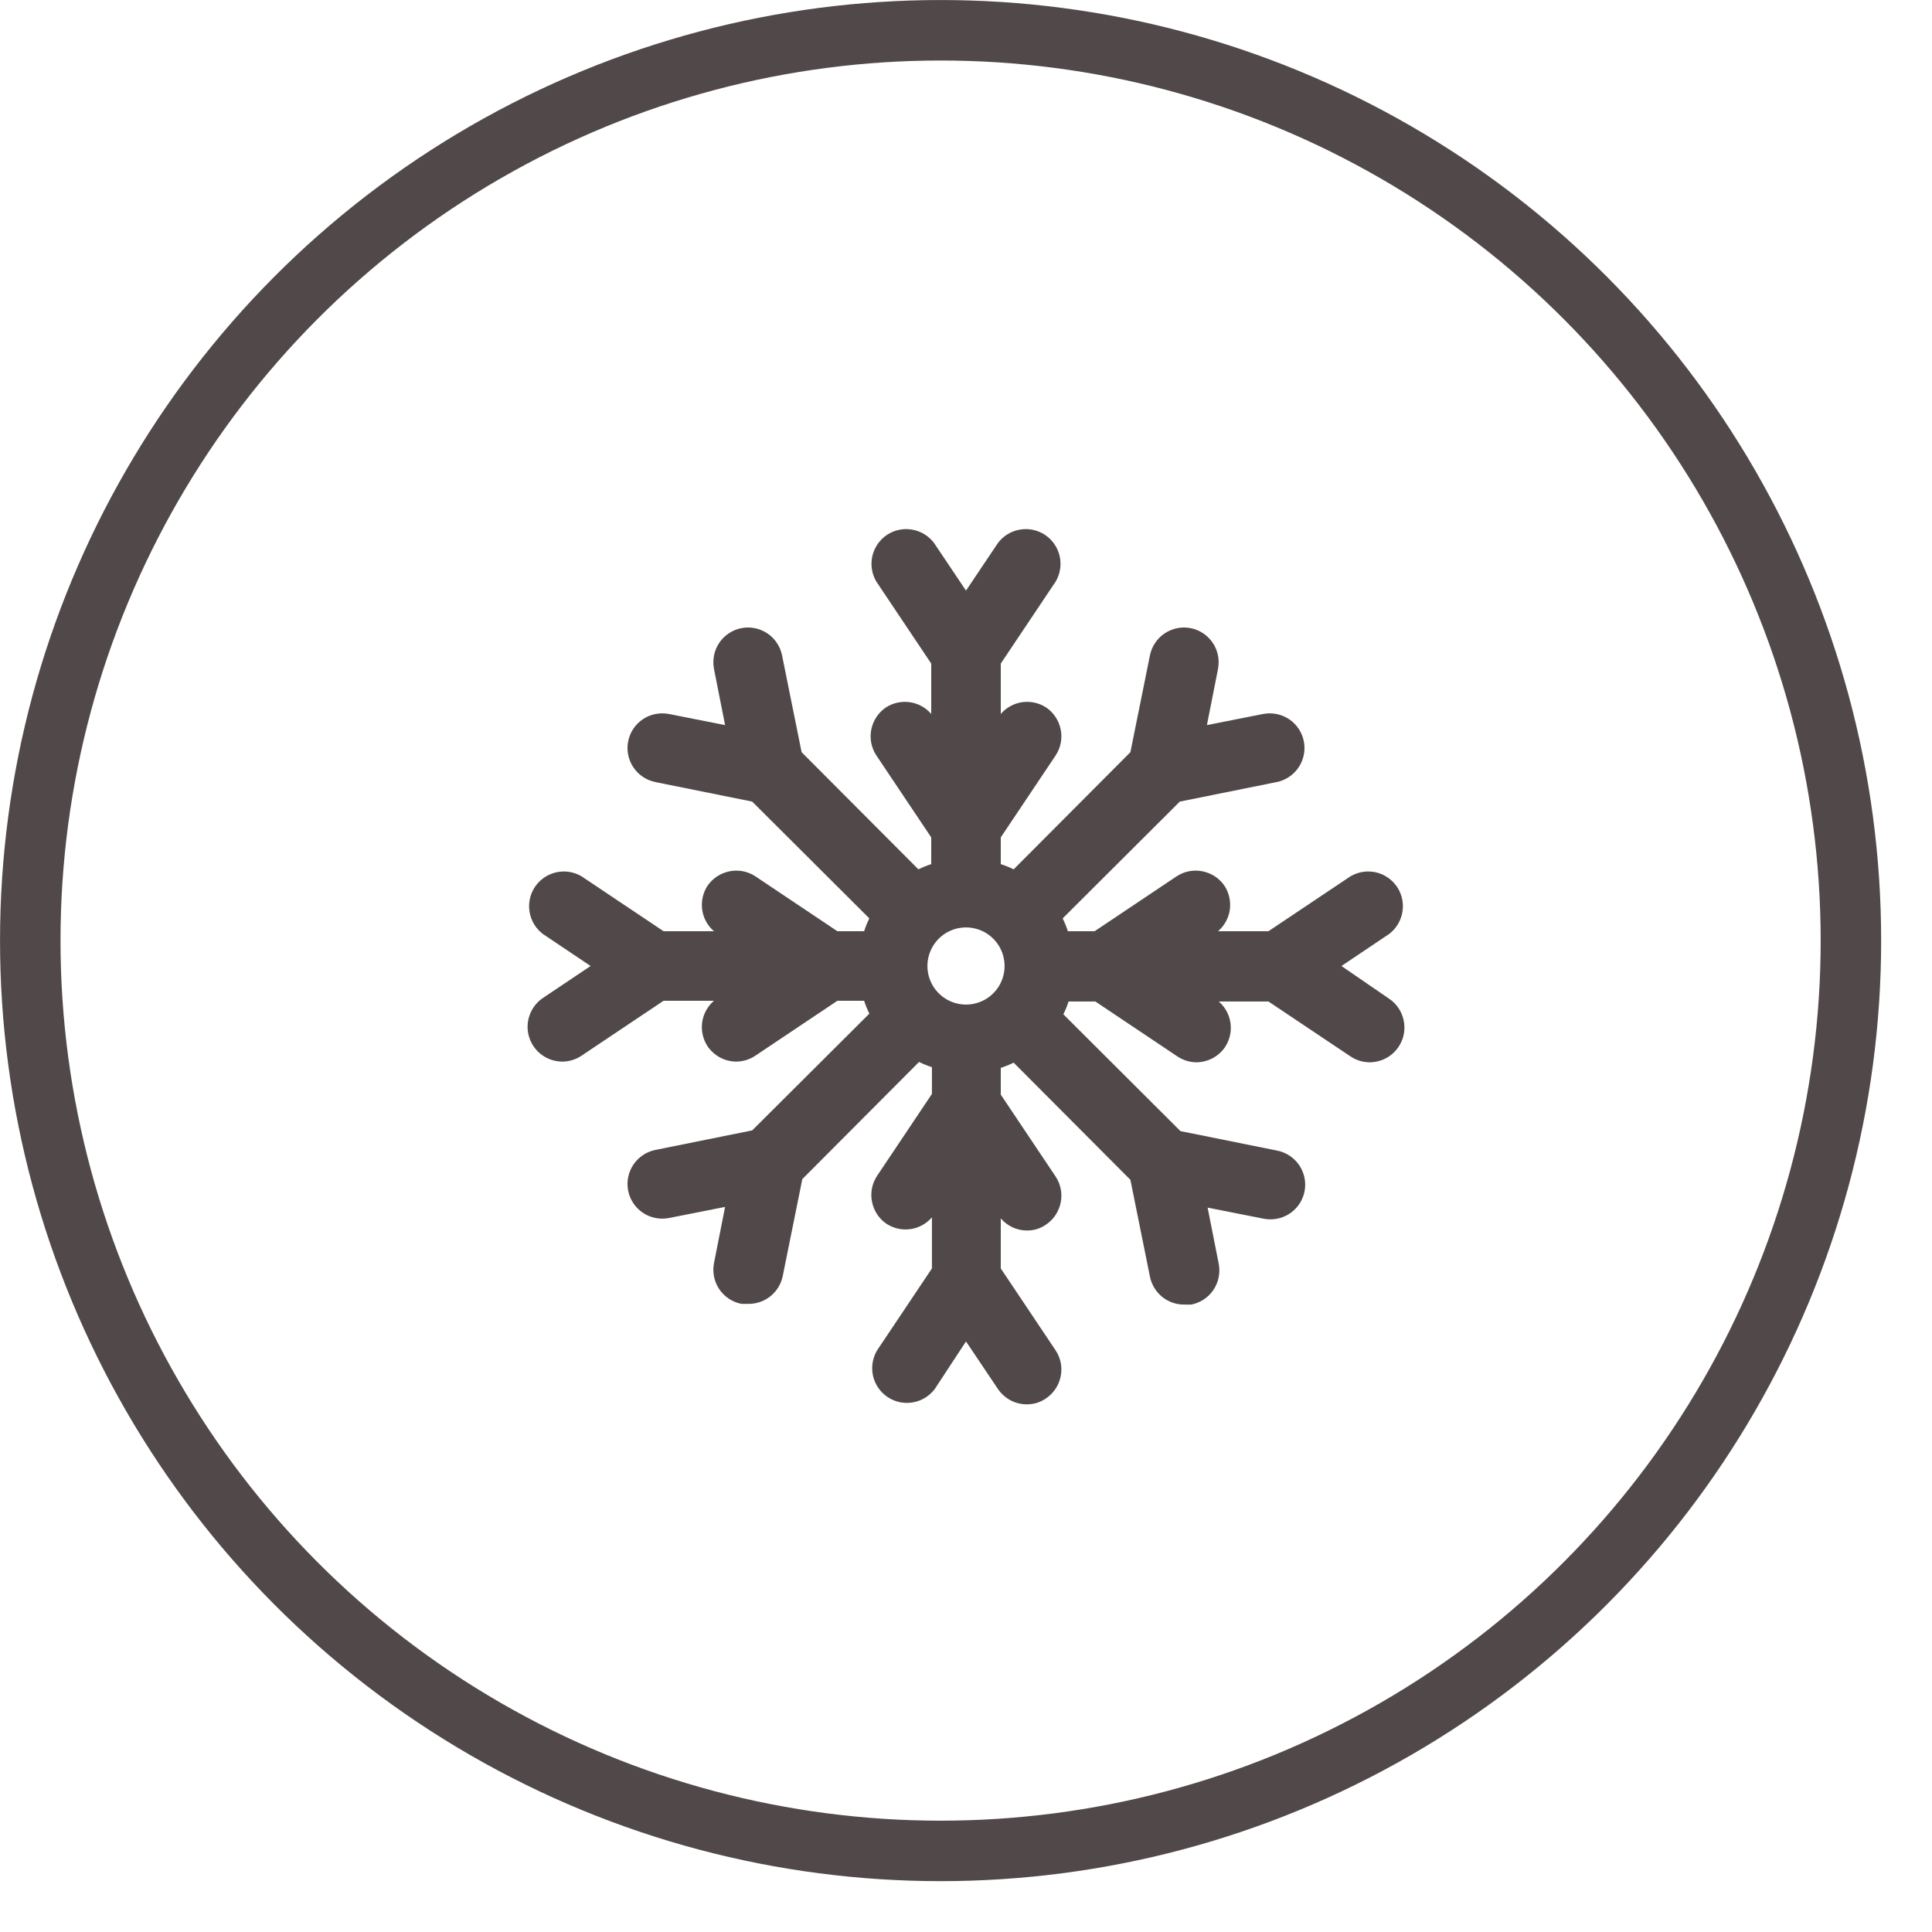 <?xml version="1.0" encoding="UTF-8"?> <svg xmlns="http://www.w3.org/2000/svg" width="33" height="33" viewBox="0 0 33 33" fill="none"> <circle cx="16.066" cy="16.066" r="15.549" stroke="#514849" stroke-width="1.033"></circle> <g clip-path="url(#clip0)"> <path d="M22.913 16.5L23.726 15.954C23.847 15.863 23.929 15.728 23.954 15.579C23.98 15.429 23.947 15.275 23.863 15.149C23.778 15.023 23.649 14.934 23.501 14.9C23.353 14.867 23.198 14.891 23.067 14.968L21.666 15.906H20.805C20.914 15.813 20.985 15.683 21.006 15.541C21.026 15.4 20.995 15.255 20.918 15.134C20.831 15.004 20.695 14.914 20.542 14.883C20.389 14.851 20.229 14.882 20.098 14.968L18.697 15.906H18.24C18.216 15.831 18.186 15.757 18.151 15.687L20.152 13.692L21.802 13.359C21.956 13.329 22.092 13.239 22.18 13.109C22.268 12.978 22.301 12.819 22.271 12.664C22.241 12.51 22.151 12.374 22.021 12.286C21.891 12.198 21.731 12.166 21.577 12.195L20.615 12.385L20.805 11.424C20.834 11.269 20.802 11.109 20.714 10.979C20.626 10.849 20.49 10.759 20.336 10.729C20.181 10.699 20.022 10.732 19.891 10.82C19.761 10.908 19.671 11.044 19.641 11.198L19.308 12.848L17.314 14.849C17.243 14.814 17.169 14.784 17.094 14.76V14.303L18.032 12.902C18.118 12.771 18.149 12.611 18.117 12.458C18.086 12.305 17.996 12.17 17.866 12.082C17.745 12.005 17.601 11.974 17.459 11.994C17.317 12.015 17.187 12.086 17.094 12.195V11.334L18.032 9.933C18.109 9.803 18.133 9.647 18.1 9.499C18.066 9.351 17.977 9.222 17.851 9.137C17.725 9.053 17.571 9.02 17.421 9.046C17.272 9.071 17.137 9.153 17.046 9.274L16.5 10.088L15.954 9.274C15.863 9.153 15.728 9.071 15.579 9.046C15.429 9.02 15.275 9.053 15.149 9.137C15.023 9.222 14.934 9.351 14.9 9.499C14.867 9.647 14.891 9.803 14.968 9.933L15.906 11.334V12.195C15.813 12.086 15.683 12.015 15.541 11.994C15.4 11.974 15.255 12.005 15.134 12.082C15.004 12.17 14.914 12.305 14.883 12.458C14.851 12.611 14.882 12.771 14.968 12.902L15.906 14.303V14.76C15.831 14.784 15.757 14.814 15.687 14.849L13.692 12.848L13.359 11.198C13.329 11.044 13.239 10.908 13.109 10.82C12.979 10.732 12.819 10.699 12.664 10.729C12.51 10.759 12.374 10.849 12.286 10.979C12.198 11.109 12.166 11.269 12.195 11.424L12.385 12.385L11.424 12.195C11.269 12.166 11.109 12.198 10.979 12.286C10.849 12.374 10.759 12.51 10.729 12.664C10.699 12.819 10.732 12.978 10.82 13.109C10.908 13.239 11.044 13.329 11.198 13.359L12.848 13.692L14.849 15.687C14.814 15.757 14.784 15.831 14.76 15.906H14.303L12.902 14.968C12.771 14.882 12.611 14.851 12.458 14.883C12.305 14.914 12.17 15.004 12.082 15.134C12.005 15.255 11.974 15.4 11.994 15.541C12.015 15.683 12.086 15.813 12.195 15.906H11.334L9.933 14.968C9.803 14.891 9.647 14.867 9.499 14.9C9.351 14.934 9.222 15.023 9.137 15.149C9.053 15.275 9.02 15.429 9.046 15.579C9.071 15.728 9.153 15.863 9.274 15.954L10.088 16.5L9.274 17.046C9.168 17.117 9.088 17.221 9.046 17.34C9.003 17.46 9 17.591 9.038 17.713C9.075 17.835 9.15 17.941 9.253 18.017C9.355 18.092 9.479 18.133 9.607 18.133C9.723 18.132 9.837 18.097 9.933 18.032L11.334 17.094H12.195C12.086 17.187 12.015 17.317 11.994 17.459C11.974 17.601 12.005 17.745 12.082 17.866C12.136 17.947 12.21 18.014 12.295 18.061C12.381 18.108 12.478 18.132 12.575 18.133C12.692 18.132 12.805 18.097 12.902 18.032L14.303 17.094H14.76C14.784 17.169 14.814 17.243 14.849 17.314L12.848 19.308L11.198 19.641C11.044 19.671 10.908 19.761 10.82 19.891C10.732 20.022 10.699 20.181 10.729 20.336C10.759 20.49 10.849 20.626 10.979 20.714C11.109 20.802 11.269 20.834 11.424 20.805L12.385 20.615L12.195 21.577C12.166 21.731 12.198 21.891 12.286 22.021C12.374 22.151 12.51 22.241 12.664 22.271H12.777C12.917 22.274 13.053 22.227 13.162 22.139C13.27 22.051 13.344 21.928 13.371 21.79L13.704 20.14L15.698 18.139C15.769 18.174 15.843 18.204 15.918 18.228V18.685L14.98 20.086C14.894 20.217 14.863 20.377 14.895 20.53C14.926 20.684 15.016 20.819 15.146 20.906C15.267 20.983 15.412 21.015 15.553 20.994C15.695 20.973 15.825 20.902 15.918 20.793V21.666L14.98 23.067C14.903 23.198 14.879 23.353 14.912 23.501C14.946 23.649 15.035 23.778 15.161 23.863C15.287 23.947 15.441 23.98 15.591 23.954C15.74 23.929 15.874 23.847 15.966 23.726L16.5 22.913L17.046 23.726C17.101 23.806 17.174 23.872 17.26 23.918C17.346 23.964 17.442 23.987 17.539 23.987C17.656 23.988 17.77 23.953 17.866 23.886C17.996 23.799 18.086 23.664 18.117 23.511C18.149 23.357 18.118 23.198 18.032 23.067L17.094 21.666V20.811C17.149 20.875 17.217 20.927 17.294 20.963C17.371 20.999 17.454 21.018 17.539 21.018C17.656 21.02 17.77 20.985 17.866 20.918C17.996 20.831 18.086 20.695 18.117 20.542C18.149 20.389 18.118 20.229 18.032 20.098L17.094 18.697V18.24C17.169 18.216 17.243 18.186 17.314 18.151L19.308 20.152L19.641 21.802C19.668 21.939 19.742 22.063 19.85 22.151C19.959 22.239 20.095 22.286 20.235 22.283H20.348C20.502 22.253 20.638 22.163 20.726 22.033C20.814 21.902 20.846 21.743 20.817 21.588L20.627 20.627L21.588 20.817C21.743 20.846 21.902 20.814 22.033 20.726C22.163 20.638 22.253 20.502 22.283 20.348C22.313 20.193 22.28 20.034 22.192 19.903C22.104 19.773 21.968 19.683 21.814 19.653L20.163 19.32L18.163 17.325C18.198 17.255 18.228 17.181 18.252 17.106H18.709L20.11 18.044C20.207 18.109 20.32 18.144 20.437 18.145C20.534 18.144 20.631 18.119 20.716 18.073C20.802 18.026 20.876 17.959 20.929 17.878C21.007 17.757 21.038 17.612 21.017 17.471C20.997 17.329 20.925 17.199 20.817 17.106H21.666L23.067 18.044C23.163 18.109 23.277 18.144 23.393 18.145C23.521 18.145 23.645 18.104 23.747 18.029C23.85 17.953 23.925 17.846 23.963 17.725C24 17.603 23.997 17.472 23.954 17.352C23.912 17.232 23.832 17.129 23.726 17.058L22.913 16.5ZM15.841 16.5C15.841 16.37 15.88 16.242 15.952 16.134C16.024 16.026 16.127 15.941 16.248 15.891C16.368 15.841 16.501 15.828 16.629 15.854C16.756 15.879 16.874 15.942 16.966 16.034C17.058 16.126 17.121 16.244 17.146 16.371C17.172 16.499 17.159 16.632 17.109 16.752C17.059 16.873 16.975 16.976 16.866 17.048C16.758 17.12 16.63 17.159 16.5 17.159C16.325 17.159 16.158 17.09 16.034 16.966C15.91 16.842 15.841 16.675 15.841 16.5Z" fill="#514849"></path> </g> <defs> <clipPath id="clip0"> <rect width="19" height="17.219" fill="white" transform="translate(7 7)"></rect> </clipPath> </defs> </svg> 